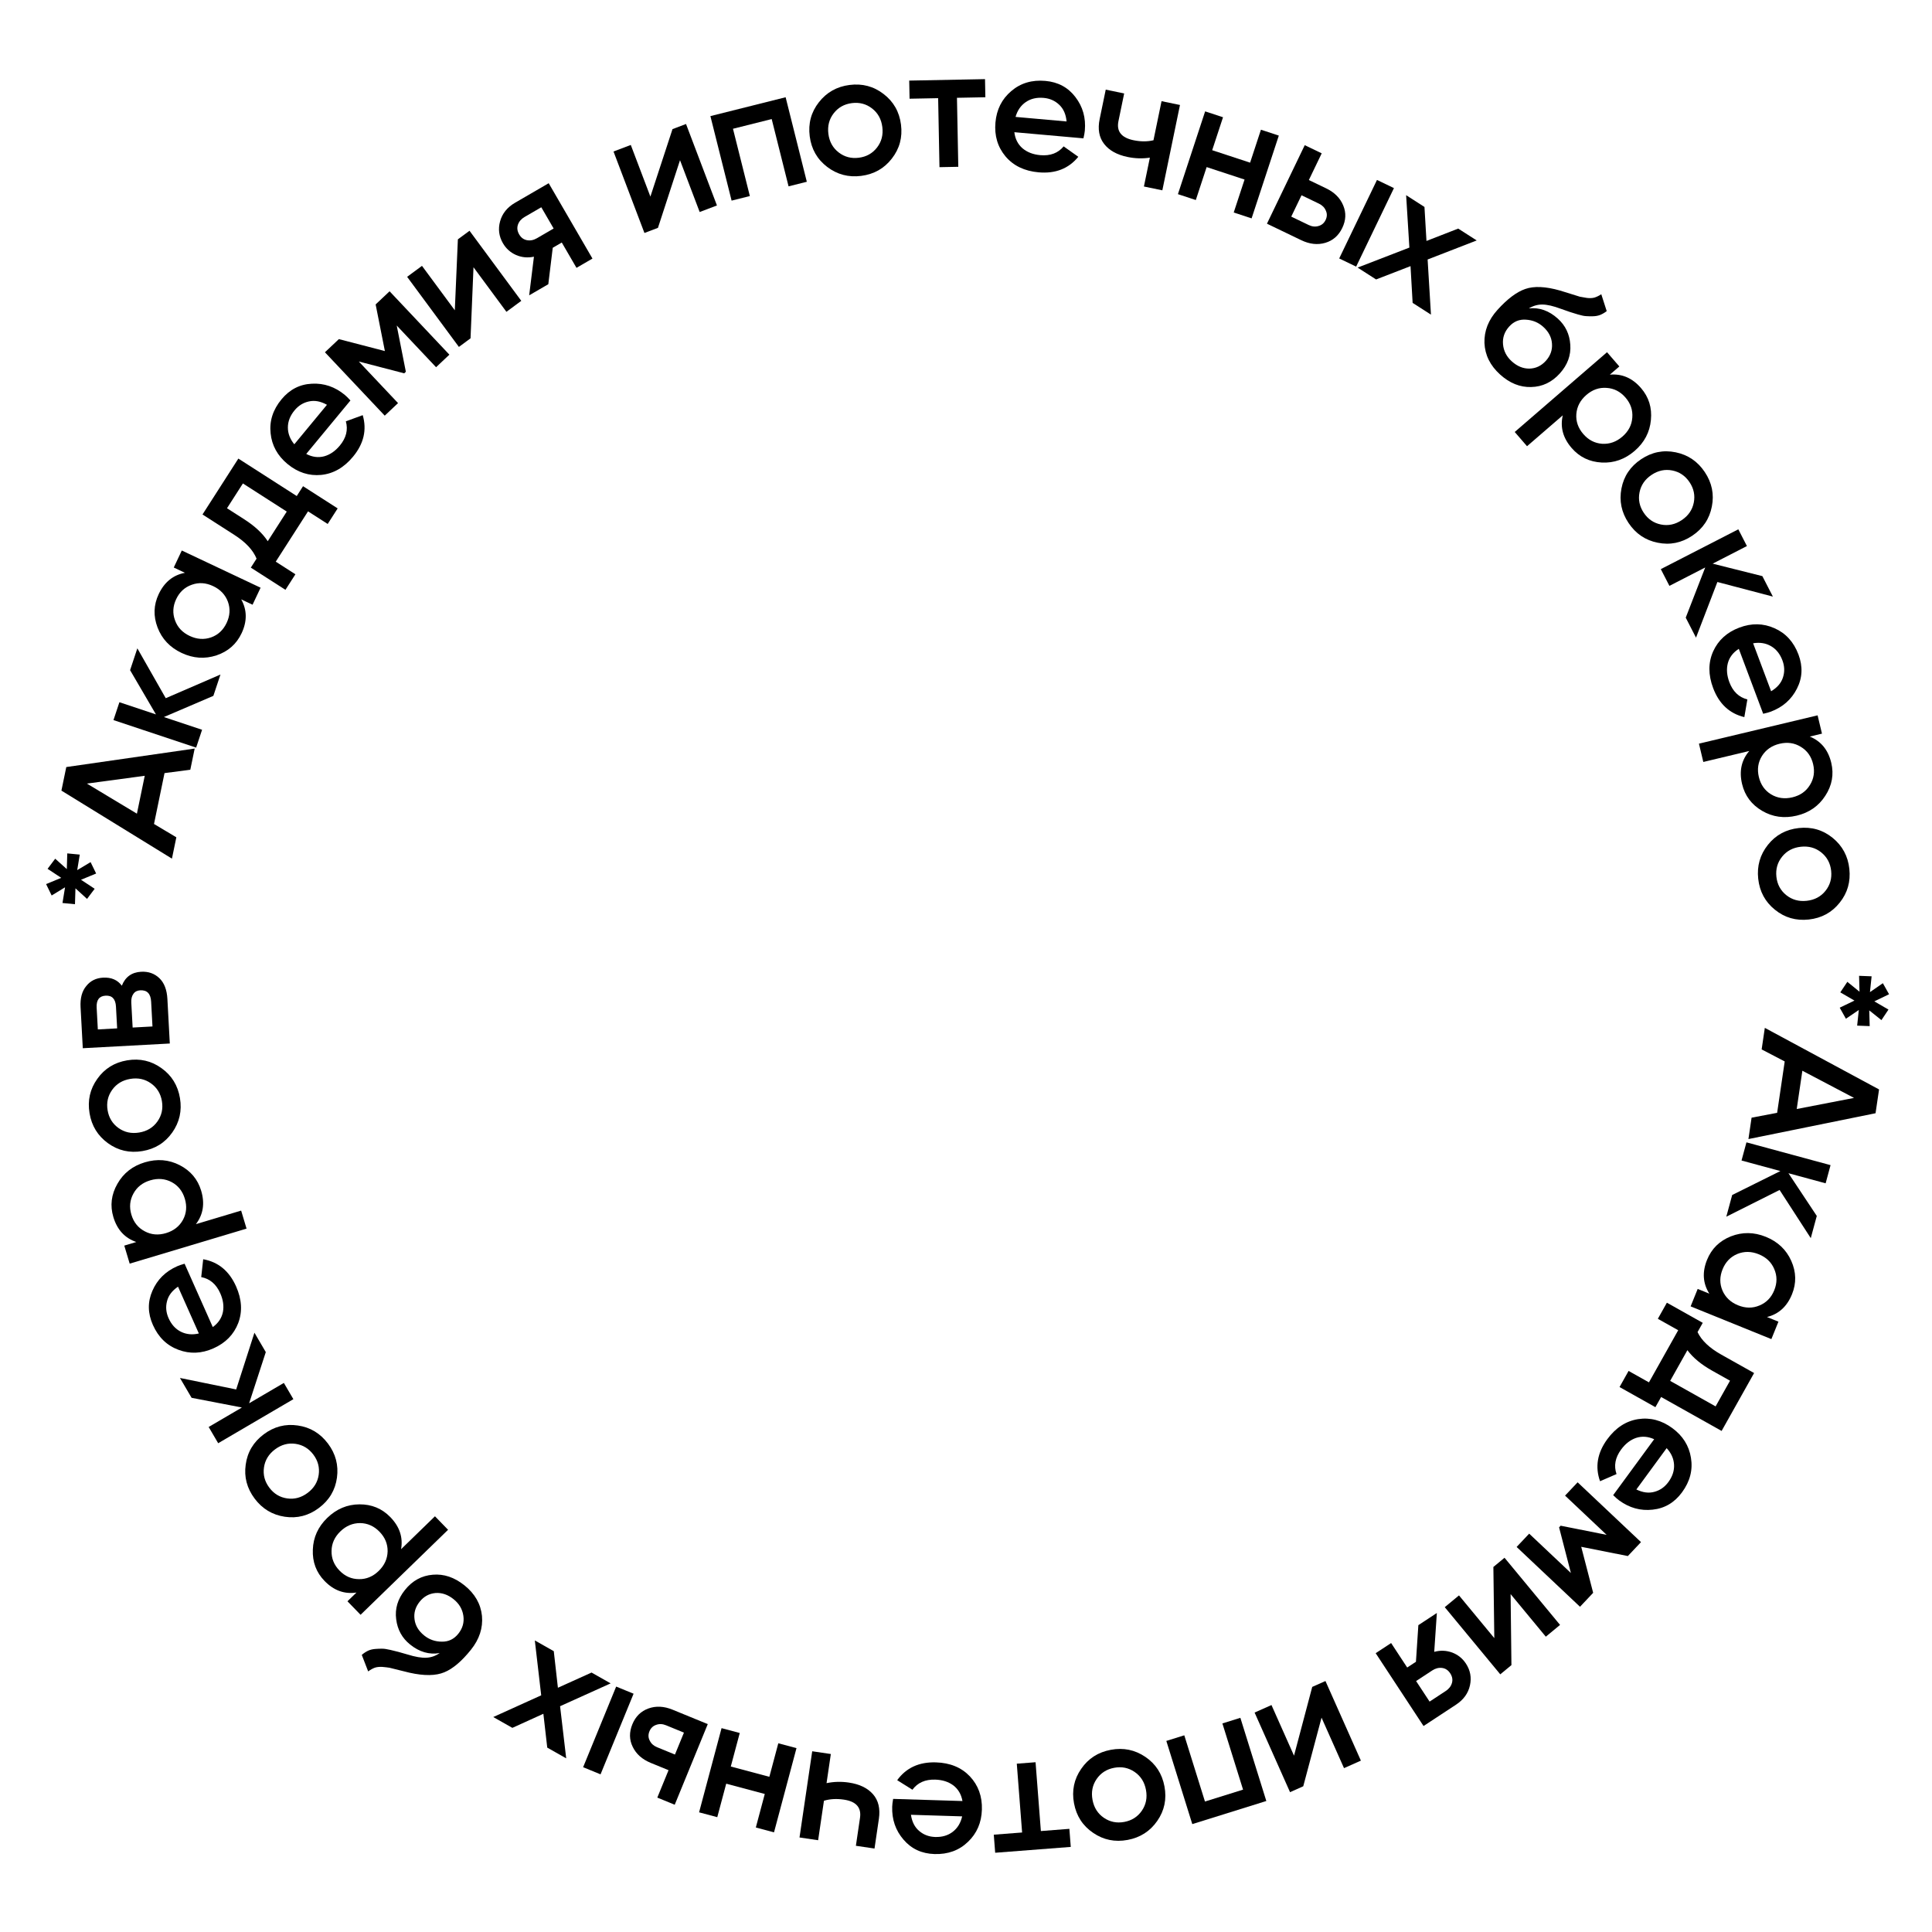 <?xml version="1.0" encoding="UTF-8"?> <svg xmlns="http://www.w3.org/2000/svg" width="776" height="776" viewBox="0 0 776 776" fill="none"> <path d="M750.974 412.145L745.938 411.95L746.601 405.671L741.422 409.184L738.931 404.745L744.856 401.891L739.169 398.589L741.994 394.355L746.885 398.327L746.711 391.945L751.747 392.14L751.081 398.489L756.264 394.906L758.754 399.345L752.83 402.199L758.516 405.501L755.691 409.735L750.798 405.833L750.974 412.145Z" fill="black"></path> <path d="M703.533 448.926L713.798 446.972L716.84 426.335L707.576 421.503L708.852 412.846L754.735 437.582L753.326 447.138L702.268 457.513L703.533 448.926ZM723.931 430.069L721.665 445.443L744.682 440.982L723.931 430.069Z" fill="black"></path> <path d="M693.38 488.694L695.742 479.979L715.102 470.358L699.495 466.128L701.472 458.831L735.254 467.986L733.276 475.283L718.345 471.236L729.724 488.39L727.308 497.308L714.783 477.959L693.38 488.694Z" fill="black"></path> <path d="M714.324 530.856L711.483 537.862L679.048 524.711L681.889 517.705L686.559 519.599C683.953 515.471 683.649 510.941 685.648 506.011C687.454 501.557 690.641 498.417 695.207 496.593C699.817 494.786 704.501 494.847 709.258 496.776C714.059 498.722 717.462 501.94 719.469 506.43C721.476 510.919 721.576 515.391 719.77 519.846C717.771 524.776 714.421 527.824 709.718 528.989L714.324 530.856ZM697.774 503.676C695.039 504.833 693.075 506.882 691.883 509.823C690.69 512.764 690.673 515.602 691.83 518.337C693.03 521.09 695.122 523.071 698.106 524.281C701.09 525.491 703.95 525.517 706.685 524.36C709.464 523.221 711.449 521.18 712.641 518.24C713.834 515.299 713.83 512.452 712.629 509.699C711.472 506.964 709.402 504.992 706.418 503.782C703.434 502.572 700.552 502.537 697.774 503.676Z" fill="black"></path> <path d="M667.2 561.11L664.905 565.2L650.499 557.114L654.131 550.643L662.31 555.234L674.062 534.297L665.883 529.706L669.515 523.236L683.92 531.322L681.83 535.045C683.425 538.402 686.582 541.405 691.303 544.055L704.549 551.489L691.495 574.746L667.2 561.11ZM677.753 542.309L670.832 554.639L689.084 564.884L694.874 554.568L687.671 550.525C683.317 548.081 680.011 545.342 677.753 542.309Z" fill="black"></path> <path d="M664.41 578.072C661.933 576.951 659.519 576.772 657.165 577.535C654.85 578.326 652.837 579.888 651.126 582.222C648.754 585.458 648.141 588.741 649.288 592.07L642.669 594.943C640.608 589.151 641.578 583.526 645.579 578.068C648.944 573.476 653.055 570.79 657.909 570.009C662.801 569.255 667.392 570.451 671.683 573.596C675.899 576.686 678.397 580.658 679.178 585.512C679.997 590.394 678.806 595.018 675.606 599.384C672.571 603.525 668.639 605.85 663.81 606.36C658.953 606.908 654.454 605.665 650.314 602.63C649.674 602.161 648.882 601.465 647.939 600.542L664.41 578.072ZM669.419 581.657L657.252 598.255C659.852 599.524 662.287 599.834 664.557 599.183C666.8 598.571 668.652 597.267 670.115 595.272C671.77 593.014 672.528 590.677 672.39 588.261C672.251 585.845 671.261 583.644 669.419 581.657Z" fill="black"></path> <path d="M634.619 645.365L609.162 621.346L614.206 616L630.957 631.804L626.215 613.472L626.839 612.81L645.317 616.482L628.617 600.725L633.661 595.379L659.119 619.398L653.835 624.999L635.108 621.285L639.904 639.764L634.619 645.365Z" fill="black"></path> <path d="M607.074 668.803L602.597 672.506L580.294 645.531L586.013 640.803L600.197 657.959L599.824 629.385L604.301 625.682L626.604 652.656L620.885 657.385L606.745 640.283L607.074 668.803Z" fill="black"></path> <path d="M571.772 693.267L552.552 664.016L558.754 659.941L565.211 669.77L568.722 667.463L569.693 652.753L577.123 647.871L576.068 663.474C578.531 662.804 580.938 662.898 583.288 663.755C585.599 664.638 587.434 666.112 588.792 668.18C590.56 670.871 591.104 673.78 590.423 676.908C589.728 680.1 587.86 682.696 584.818 684.695L571.772 693.267ZM575.28 670.943L568.786 675.21L574.206 683.459L580.7 679.192C581.987 678.346 582.816 677.271 583.187 675.966C583.558 674.662 583.321 673.366 582.475 672.079C581.655 670.831 580.573 670.118 579.228 669.941C577.883 669.763 576.567 670.098 575.28 670.943Z" fill="black"></path> <path d="M523.459 717.472L518.151 719.835L503.918 687.86L510.696 684.842L519.749 705.178L527.068 677.555L532.376 675.192L546.609 707.167L539.83 710.185L530.806 689.912L523.459 717.472Z" fill="black"></path> <path d="M478.89 732.663L468.463 699.252L475.68 697L483.98 723.595L499.282 718.82L490.982 692.225L498.199 689.972L508.626 723.383L478.89 732.663Z" fill="black"></path> <path d="M446.17 702.82C451.216 701.878 455.831 702.82 460.014 705.646C464.198 708.473 466.765 712.432 467.716 717.524C468.667 722.616 467.702 727.235 464.821 731.381C461.94 735.528 457.977 738.072 452.93 739.014C447.839 739.965 443.224 739.023 439.086 736.188C434.903 733.361 432.336 729.402 431.385 724.31C430.433 719.218 431.398 714.599 434.28 710.453C437.115 706.316 441.078 703.771 446.17 702.82ZM455.736 711.715C453.286 710.036 450.547 709.48 447.52 710.045C444.492 710.611 442.139 712.118 440.46 714.568C438.781 717.018 438.233 719.803 438.816 722.922C439.399 726.042 440.915 728.441 443.365 730.119C445.815 731.798 448.553 732.355 451.581 731.789C454.609 731.224 456.962 729.716 458.641 727.266C460.319 724.816 460.867 722.032 460.285 718.912C459.702 715.793 458.186 713.394 455.736 711.715Z" fill="black"></path> <path d="M399.721 744.17L399.16 736.912L410.536 736.032L408.4 708.395L415.938 707.812L418.074 735.45L429.52 734.565L430.081 741.823L399.721 744.17Z" fill="black"></path> <path d="M386.578 723.396C386.1 720.72 384.881 718.628 382.92 717.121C380.957 715.659 378.53 714.884 375.638 714.795C371.626 714.671 368.573 716.024 366.478 718.854L360.364 715.023C363.972 710.046 369.158 707.661 375.922 707.87C381.612 708.046 386.154 709.914 389.545 713.473C392.936 717.08 394.549 721.542 394.384 726.859C394.223 732.083 392.362 736.391 388.803 739.783C385.242 743.221 380.756 744.857 375.345 744.69C370.214 744.531 366.071 742.606 362.917 738.913C359.716 735.219 358.195 730.807 358.354 725.676C358.378 724.883 358.504 723.837 358.731 722.536L386.578 723.396ZM386.457 729.556L365.887 728.92C366.312 731.781 367.436 733.964 369.257 735.467C371.031 736.97 373.154 737.759 375.627 737.835C378.425 737.922 380.781 737.224 382.695 735.742C384.608 734.261 385.862 732.199 386.457 729.556Z" fill="black"></path> <path d="M328.607 739.137L321.128 738.034L326.232 703.408L333.711 704.511L331.986 716.214C334.906 715.607 337.889 715.528 340.936 715.977C345.23 716.61 348.467 718.172 350.647 720.663C352.827 723.155 353.614 726.455 353.008 730.564L351.253 742.475L343.773 741.372L345.427 730.154C346.04 725.998 343.876 723.557 338.936 722.829C336.027 722.4 333.364 722.55 330.945 723.278L328.607 739.137Z" fill="black"></path> <path d="M288.096 729.884L280.792 727.935L289.818 694.118L297.123 696.068L293.53 709.527L309.018 713.661L312.61 700.202L319.915 702.152L310.888 735.968L303.584 734.018L307.176 720.559L291.689 716.425L288.096 729.884Z" fill="black"></path> <path d="M261.399 708.087C257.944 706.672 255.523 704.519 254.135 701.631C252.729 698.785 252.681 695.764 253.99 692.569C255.282 689.417 257.436 687.299 260.452 686.215C263.469 685.131 266.704 685.297 270.158 686.713L284.279 692.499L271.007 724.885L264.011 722.018L268.524 711.007L261.399 708.087ZM241.212 712.675L234.216 709.808L247.488 677.422L254.484 680.289L241.212 712.675ZM267.519 692.969C266.137 692.403 264.825 692.344 263.582 692.793C262.295 693.224 261.387 694.087 260.856 695.383C260.307 696.721 260.349 697.974 260.98 699.14C261.551 700.332 262.527 701.212 263.909 701.778L271.099 704.724L274.709 695.915L267.519 692.969Z" fill="black"></path> <path d="M214.815 658.894L222.43 663.205L224.086 677.898L237.598 671.792L245.273 676.138L224.958 685.309L227.42 706.25L219.806 701.939L218.249 688.349L205.795 694.007L198.12 689.662L217.378 680.937L214.815 658.894Z" fill="black"></path> <path d="M186.568 636.779C190.754 640.138 193.094 644.23 193.589 649.056C194.019 653.888 192.54 658.415 189.152 662.637C185.442 667.259 181.888 670.271 178.489 671.672C175.062 673.11 170.405 673.172 164.518 671.858C163.563 671.631 162.165 671.286 160.322 670.824C158.442 670.333 157.145 670.01 156.431 669.856C155.688 669.738 154.73 669.627 153.557 669.523C152.354 669.456 151.337 669.567 150.506 669.858C149.645 670.184 148.77 670.678 147.88 671.34L145.31 664.7C146.099 664.017 146.934 663.46 147.816 663.032C148.67 662.639 149.639 662.4 150.725 662.315C151.812 662.229 152.737 662.194 153.502 662.21C154.231 662.196 155.328 662.358 156.792 662.696C158.257 663.033 159.331 663.298 160.016 663.488C160.664 663.649 161.881 663.998 163.666 664.532C166.827 665.514 169.381 665.948 171.327 665.834C173.208 665.728 174.965 665.104 176.599 663.962C172.429 664.685 168.47 663.541 164.721 660.533C161.519 657.962 159.655 654.581 159.129 650.39C158.567 646.169 159.747 642.239 162.668 638.6C165.647 634.887 169.375 632.853 173.85 632.495C178.289 632.109 182.529 633.536 186.568 636.779ZM182.198 642.336C179.905 640.496 177.49 639.665 174.954 639.843C172.388 640.058 170.258 641.221 168.564 643.332C166.84 645.479 166.152 647.828 166.497 650.38C166.807 652.902 168.108 655.083 170.401 656.923C172.439 658.559 174.803 659.379 177.492 659.383C180.152 659.424 182.344 658.37 184.067 656.223C185.82 654.039 186.501 651.624 186.112 648.978C185.723 646.332 184.418 644.118 182.198 642.336Z" fill="black"></path> <path d="M130.37 635.014C127.021 631.567 125.449 627.369 125.653 622.422C125.823 617.507 127.749 613.261 131.432 609.684C135.147 606.075 139.464 604.257 144.382 604.229C149.299 604.202 153.433 605.912 156.782 609.36C160.489 613.176 161.928 617.471 161.099 622.244L174.707 609.026L179.974 614.449L144.826 648.59L139.558 643.167L143.174 639.656C138.345 640.378 134.077 638.831 130.37 635.014ZM155.691 623.106C155.734 620.136 154.65 617.513 152.439 615.237C150.228 612.961 147.638 611.801 144.668 611.758C141.665 611.747 139.009 612.864 136.699 615.107C134.389 617.351 133.213 619.957 133.17 622.927C133.093 625.929 134.16 628.568 136.371 630.844C138.582 633.121 141.189 634.264 144.192 634.275C147.162 634.318 149.802 633.218 152.111 630.974C154.421 628.731 155.614 626.108 155.691 623.106Z" fill="black"></path> <path d="M131.744 579.842C134.824 583.948 136.023 588.503 135.342 593.506C134.66 598.508 132.248 602.564 128.104 605.672C123.96 608.78 119.391 609.96 114.398 609.214C109.404 608.467 105.368 606.04 102.288 601.934C99.18 597.789 97.98 593.235 98.69 588.269C99.371 583.267 101.784 579.212 105.928 576.104C110.072 572.996 114.64 571.815 119.634 572.562C124.599 573.271 128.636 575.698 131.744 579.842ZM128.006 592.358C128.426 589.418 127.712 586.716 125.864 584.252C124.016 581.788 121.622 580.346 118.682 579.926C115.742 579.506 113.002 580.248 110.464 582.152C107.925 584.056 106.446 586.478 106.026 589.418C105.606 592.358 106.32 595.06 108.168 597.524C110.016 599.988 112.41 601.43 115.35 601.85C118.29 602.27 121.029 601.528 123.568 599.624C126.106 597.72 127.586 595.298 128.006 592.358Z" fill="black"></path> <path d="M102.196 535.29L106.76 543.081L100.061 563.636L114.014 555.463L117.835 561.987L87.635 579.677L83.814 573.154L97.162 565.335L76.95 561.436L72.279 553.464L94.861 558.083L102.196 535.29Z" fill="black"></path> <path d="M85.469 533.03C87.671 531.437 89.025 529.429 89.531 527.008C89.994 524.605 89.637 522.082 88.46 519.439C86.828 515.773 84.283 513.611 80.823 512.954L81.615 505.782C87.667 506.869 92.068 510.503 94.82 516.685C97.135 521.886 97.427 526.788 95.696 531.39C93.921 536.01 90.604 539.403 85.744 541.566C80.969 543.691 76.281 543.888 71.679 542.157C67.034 540.444 63.611 537.115 61.41 532.17C59.322 527.48 59.256 522.912 61.21 518.467C63.145 513.978 66.458 510.691 71.148 508.603C71.872 508.28 72.87 507.939 74.139 507.578L85.469 533.03ZM79.87 535.599L71.501 516.798C69.109 518.424 67.632 520.384 67.069 522.678C66.487 524.929 66.7 527.184 67.705 529.444C68.844 532.002 70.496 533.821 72.662 534.9C74.828 535.979 77.231 536.212 79.87 535.599Z" fill="black"></path> <path d="M45.531 488.835C44.151 484.23 44.694 479.781 47.158 475.486C49.577 471.205 53.246 468.327 58.163 466.854C63.125 465.367 67.794 465.746 72.169 467.991C76.544 470.236 79.422 473.661 80.802 478.265C82.329 483.361 81.623 487.835 78.686 491.688L96.857 486.242L99.027 493.484L52.09 507.55L49.919 500.308L54.747 498.861C50.13 497.273 47.058 493.931 45.531 488.835ZM73.49 489.956C74.899 487.342 75.148 484.515 74.237 481.475C73.326 478.435 71.563 476.211 68.949 474.802C66.29 473.407 63.418 473.171 60.333 474.095C57.249 475.02 55.002 476.789 53.593 479.403C52.14 482.031 51.868 484.865 52.779 487.905C53.69 490.945 55.475 493.162 58.135 494.558C60.749 495.966 63.598 496.209 66.683 495.284C69.767 494.36 72.036 492.584 73.49 489.956Z" fill="black"></path> <path d="M72.285 441.081C73.131 446.145 72.101 450.74 69.195 454.869C66.289 458.998 62.281 461.489 57.172 462.342C52.063 463.196 47.463 462.142 43.373 459.182C39.282 456.223 36.814 452.211 35.969 447.148C35.115 442.039 36.145 437.443 39.059 433.36C41.965 429.232 45.973 426.741 51.082 425.887C56.191 425.034 60.791 426.087 64.881 429.047C68.964 431.961 71.432 435.972 72.285 441.081ZM63.209 450.475C64.934 448.058 65.543 445.33 65.036 442.292C64.528 439.254 63.066 436.873 60.649 435.148C58.231 433.422 55.458 432.821 52.328 433.344C49.198 433.867 46.77 435.337 45.045 437.754C43.32 440.171 42.711 442.899 43.218 445.937C43.726 448.975 45.188 451.356 47.605 453.082C50.023 454.807 52.796 455.408 55.926 454.885C59.056 454.363 61.484 452.892 63.209 450.475Z" fill="black"></path> <path d="M48.931 395.919C50.329 392.385 52.915 390.516 56.69 390.312C59.626 390.153 62.08 391.025 64.052 392.928C65.975 394.787 67.036 397.557 67.235 401.239L68.203 419.132L33.254 421.022L32.362 404.526C32.168 400.938 32.926 398.116 34.638 396.061C36.3 393.962 38.553 392.835 41.395 392.681C44.704 392.502 47.216 393.582 48.931 395.919ZM38.823 404.738L39.295 413.475L47.054 413.055L46.581 404.318C46.415 401.243 45.027 399.776 42.417 399.917C39.855 400.055 38.656 401.662 38.823 404.738ZM60.703 402.293C60.531 399.124 59.071 397.614 56.322 397.763C55.11 397.828 54.201 398.298 53.594 399.172C52.94 400.049 52.654 401.233 52.734 402.724L53.275 412.719L61.243 412.288L60.703 402.293Z" fill="black"></path> <path d="M27.022 342.77L32.038 343.256L31.014 349.486L36.388 346.278L38.618 350.854L32.538 353.361L38.025 356.985L34.959 361.049L30.307 356.802L30.112 363.183L25.095 362.697L26.126 356.397L20.746 359.675L18.516 355.099L24.595 352.592L19.109 348.968L22.174 344.904L26.834 349.082L27.022 342.77Z" fill="black"></path> <path d="M76.439 309.163L66.079 310.525L61.858 330.954L70.83 336.31L69.059 344.879L24.67 317.552L26.625 308.091L78.195 300.663L76.439 309.163ZM54.992 326.819L58.137 311.6L34.902 314.734L54.992 326.819Z" fill="black"></path> <path d="M88.552 270.931L85.7 279.498L65.826 288.006L81.168 293.114L78.78 300.287L45.572 289.232L47.959 282.059L62.638 286.945L52.249 269.174L55.167 260.407L66.575 280.436L88.552 270.931Z" fill="black"></path> <path d="M69.792 227.947L73.019 221.111L104.669 236.054L101.441 242.891L96.884 240.739C99.255 245.007 99.305 249.546 97.034 254.357C94.981 258.703 91.624 261.659 86.963 263.226C82.259 264.772 77.586 264.449 72.944 262.258C68.26 260.046 65.042 256.643 63.289 252.048C61.536 247.453 61.686 242.982 63.739 238.636C66.01 233.825 69.526 230.97 74.286 230.069L69.792 227.947ZM84.796 256.01C87.592 255.008 89.667 253.072 91.022 250.202C92.377 247.333 92.553 244.5 91.551 241.704C90.506 238.889 88.528 236.794 85.616 235.419C82.705 234.044 79.851 233.858 77.055 234.86C74.218 235.843 72.121 237.769 70.766 240.638C69.412 243.508 69.256 246.35 70.301 249.166C71.303 251.961 73.26 254.047 76.172 255.421C79.084 256.796 81.959 256.992 84.796 256.01Z" fill="black"></path> <path d="M119.187 199.235L121.719 195.287L135.624 204.206L131.618 210.452L123.723 205.388L110.76 225.597L118.655 230.662L114.649 236.907L100.744 227.988L103.049 224.394C101.655 220.949 98.679 217.766 94.123 214.843L81.337 206.642L95.736 184.193L119.187 199.235ZM107.546 217.382L115.181 205.48L97.564 194.18L91.176 204.138L98.129 208.597C102.332 211.293 105.471 214.222 107.546 217.382Z" fill="black"></path> <path d="M123.003 182.324C125.409 183.587 127.81 183.906 130.203 183.282C132.561 182.627 134.662 181.185 136.505 178.955C139.063 175.862 139.866 172.621 138.914 169.231L145.69 166.749C147.409 172.651 146.113 178.21 141.802 183.425C138.174 187.813 133.914 190.255 129.022 190.752C124.095 191.219 119.581 189.758 115.481 186.368C111.453 183.038 109.19 178.926 108.693 174.035C108.16 169.113 109.618 164.567 113.068 160.395C116.339 156.438 120.4 154.346 125.251 154.119C130.131 153.855 134.55 155.358 138.506 158.629C139.117 159.135 139.867 159.876 140.755 160.852L123.003 182.324ZM118.211 178.452L131.324 162.592C128.803 161.173 126.391 160.723 124.086 161.239C121.812 161.72 119.886 162.914 118.31 164.82C116.526 166.978 115.633 169.267 115.63 171.687C115.627 174.107 116.488 176.362 118.211 178.452Z" fill="black"></path> <path d="M156.478 116.995L180.497 142.452L175.151 147.496L159.346 130.745L163.015 149.322L162.353 149.947L144.12 145.207L159.876 161.907L154.53 166.951L130.511 141.494L136.112 136.21L154.591 141.006L150.877 122.279L156.478 116.995Z" fill="black"></path> <path d="M183.909 96.135L188.582 92.683L209.377 120.835L203.409 125.244L190.183 107.339L188.994 135.891L184.321 139.343L163.526 111.19L169.494 106.782L182.678 124.63L183.909 96.135Z" fill="black"></path> <path d="M220.387 73.591L237.966 103.856L231.55 107.583L225.643 97.414L222.012 99.524L220.231 114.158L212.544 118.623L214.457 103.102C211.96 103.635 209.562 103.409 207.263 102.424C205.004 101.415 203.254 99.842 202.011 97.703C200.394 94.919 200.011 91.984 200.864 88.898C201.733 85.749 203.741 83.26 206.889 81.432L220.387 73.591ZM215.655 95.688L222.374 91.785L217.416 83.25L210.697 87.153C209.366 87.926 208.479 88.954 208.036 90.237C207.594 91.519 207.759 92.826 208.533 94.158C209.283 95.449 210.325 96.22 211.658 96.471C212.991 96.722 214.323 96.461 215.655 95.688Z" fill="black"></path> <path d="M270.114 51.862L275.546 49.801L287.965 82.523L281.028 85.156L273.13 64.345L264.274 91.515L258.842 93.576L246.423 60.853L253.36 58.221L261.234 78.967L270.114 51.862Z" fill="black"></path> <path d="M315.553 39.059L324.064 73.008L316.731 74.847L309.956 47.823L294.407 51.721L301.183 78.745L293.85 80.583L285.338 46.634L315.553 39.059Z" fill="black"></path> <path d="M345.893 70.647C340.801 71.298 336.248 70.093 332.234 67.03C328.22 63.968 325.884 59.867 325.227 54.729C324.57 49.591 325.799 45.035 328.914 41.062C332.028 37.088 336.132 34.775 341.223 34.124C346.362 33.468 350.915 34.673 354.882 37.742C358.896 40.804 361.232 44.904 361.889 50.042C362.546 55.18 361.317 59.736 358.202 63.71C355.134 67.678 351.031 69.99 345.893 70.647ZM336.854 61.217C339.203 63.034 341.906 63.747 344.961 63.356C348.016 62.966 350.452 61.596 352.268 59.247C354.085 56.897 354.792 54.149 354.39 51.001C353.987 47.853 352.612 45.371 350.262 43.554C347.913 41.738 345.211 41.025 342.155 41.415C339.1 41.806 336.664 43.176 334.848 45.525C333.031 47.874 332.324 50.623 332.726 53.771C333.129 56.918 334.505 59.401 336.854 61.217Z" fill="black"></path> <path d="M395.637 31.783L395.777 39.062L384.37 39.282L384.905 66.997L377.346 67.143L376.811 39.428L365.333 39.65L365.193 32.371L395.637 31.783Z" fill="black"></path> <path d="M407.421 53.1C407.743 55.8 408.84 57.959 410.711 59.577C412.585 61.15 414.964 62.064 417.846 62.32C421.843 62.676 424.969 61.501 427.225 58.797L433.108 62.975C429.217 67.735 423.902 69.816 417.162 69.217C411.491 68.712 407.065 66.585 403.885 62.835C400.709 59.039 399.356 54.492 399.828 49.192C400.291 43.986 402.397 39.793 406.147 36.613C409.901 33.386 414.474 32.012 419.866 32.492C424.979 32.947 429.003 35.108 431.939 38.977C434.921 42.849 436.184 47.342 435.73 52.456C435.659 53.246 435.473 54.283 435.172 55.568L407.421 53.1ZM407.897 46.958L428.396 48.782C428.137 45.901 427.142 43.657 425.411 42.051C423.726 40.448 421.652 39.538 419.188 39.319C416.399 39.071 414.007 39.631 412.011 40.999C410.016 42.368 408.644 44.354 407.897 46.958Z" fill="black"></path> <path d="M466.542 40.637L473.946 42.166L466.864 76.442L459.46 74.913L461.854 63.327C458.904 63.766 455.921 63.674 452.905 63.051C448.654 62.173 445.513 60.427 443.479 57.815C441.446 55.203 440.849 51.863 441.689 47.796L444.126 36.005L451.529 37.535L449.235 48.64C448.385 52.753 450.405 55.315 455.295 56.325C458.174 56.92 460.842 56.923 463.299 56.335L466.542 40.637Z" fill="black"></path> <path d="M506.462 52.1L513.644 54.461L502.714 87.711L495.533 85.35L499.883 72.117L484.654 67.111L480.304 80.344L473.122 77.983L484.052 44.734L491.234 47.094L486.884 60.328L502.112 65.334L506.462 52.1Z" fill="black"></path> <path d="M532.649 75.649C536.013 77.268 538.302 79.561 539.516 82.527C540.749 85.452 540.618 88.47 539.12 91.582C537.643 94.651 535.366 96.637 532.291 97.539C529.215 98.441 525.995 98.083 522.631 96.464L508.881 89.846L524.059 58.309L530.871 61.587L525.711 72.31L532.649 75.649ZM553.074 72.273L559.886 75.551L544.708 107.089L537.896 103.81L553.074 72.273ZM525.639 90.376C526.985 91.024 528.291 91.16 529.559 90.787C530.868 90.433 531.827 89.625 532.434 88.364C533.061 87.06 533.095 85.807 532.534 84.605C532.035 83.381 531.113 82.445 529.768 81.798L522.766 78.428L518.638 87.006L525.639 90.376Z" fill="black"></path> <path d="M574.755 126.377L567.39 121.653L566.547 106.891L552.719 112.242L545.295 107.48L566.085 99.443L564.781 78.398L572.146 83.122L572.951 96.778L585.698 91.814L593.122 96.576L573.412 104.226L574.755 126.377Z" fill="black"></path> <path d="M602.533 150.437C598.55 146.84 596.452 142.618 596.238 137.772C596.09 132.922 597.83 128.489 601.459 124.471C605.431 120.073 609.154 117.273 612.628 116.072C616.134 114.836 620.787 115.045 626.587 116.699C627.527 116.982 628.903 117.407 630.716 117.976C632.564 118.576 633.84 118.973 634.543 119.169C635.279 119.33 636.229 119.496 637.394 119.668C638.59 119.805 639.612 119.753 640.459 119.512C641.337 119.236 642.239 118.793 643.167 118.185L645.346 124.963C644.519 125.599 643.653 126.106 642.747 126.483C641.872 126.825 640.89 127.007 639.801 127.029C638.712 127.052 637.785 127.033 637.022 126.972C636.294 126.943 635.209 126.718 633.766 126.296C632.324 125.873 631.267 125.547 630.594 125.317C629.956 125.118 628.762 124.7 627.011 124.062C623.912 122.899 621.388 122.317 619.439 122.317C617.555 122.314 615.765 122.834 614.067 123.879C618.271 123.401 622.158 124.772 625.725 127.994C628.773 130.746 630.437 134.23 630.717 138.445C631.033 142.691 629.627 146.546 626.499 150.009C623.309 153.542 619.469 155.356 614.98 155.453C610.526 155.58 606.377 153.908 602.533 150.437ZM607.219 145.143C609.401 147.113 611.764 148.083 614.306 148.053C616.88 147.988 619.074 146.951 620.888 144.942C622.734 142.899 623.558 140.594 623.361 138.026C623.199 135.491 622.027 133.237 619.845 131.267C617.905 129.515 615.593 128.559 612.909 128.398C610.256 128.203 608.006 129.127 606.161 131.171C604.284 133.249 603.463 135.62 603.698 138.284C603.933 140.949 605.107 143.235 607.219 145.143Z" fill="black"></path> <path d="M659.116 155.861C662.259 159.498 663.585 163.78 663.094 168.707C662.638 173.603 660.468 177.73 656.584 181.086C652.665 184.473 648.25 186.038 643.339 185.78C638.428 185.521 634.401 183.574 631.258 179.937C627.78 175.912 626.592 171.541 627.697 166.824L613.344 179.228L608.401 173.508L645.474 141.468L650.417 147.188L646.604 150.483C651.467 150.043 655.637 151.836 659.116 155.861ZM633.146 166.278C632.93 169.24 633.86 171.921 635.935 174.322C638.01 176.723 640.529 178.031 643.491 178.247C646.488 178.432 649.205 177.472 651.641 175.367C654.077 173.261 655.403 170.727 655.619 167.765C655.87 164.773 654.958 162.076 652.883 159.675C650.808 157.274 648.272 155.981 645.274 155.796C642.312 155.58 639.613 156.525 637.177 158.631C634.741 160.736 633.397 163.285 633.146 166.278Z" fill="black"></path> <path d="M654.11 210.047C651.26 205.777 650.312 201.164 651.266 196.206C652.221 191.248 654.852 187.331 659.16 184.455C663.468 181.579 668.095 180.65 673.04 181.669C677.985 182.689 681.882 185.333 684.733 189.602C687.609 193.91 688.557 198.524 687.576 203.443C686.622 208.401 683.99 212.318 679.682 215.194C675.374 218.07 670.748 218.999 665.803 217.979C660.884 216.999 656.986 214.355 654.11 210.047ZM658.528 197.754C657.948 200.667 658.513 203.404 660.223 205.965C661.933 208.527 664.244 210.098 667.157 210.679C670.069 211.259 672.845 210.668 675.485 208.906C678.124 207.144 679.734 204.807 680.314 201.895C680.895 198.982 680.33 196.245 678.62 193.683C676.91 191.122 674.598 189.551 671.686 188.97C668.773 188.39 665.997 188.98 663.358 190.742C660.719 192.504 659.109 194.842 658.528 197.754Z" fill="black"></path> <path d="M681.211 256.116L677.086 248.084L684.912 227.931L670.529 235.32L667.075 228.595L698.208 212.603L701.662 219.328L687.901 226.396L707.867 231.407L712.089 239.626L689.797 233.764L681.211 256.116Z" fill="black"></path> <path d="M698.406 260.608C696.112 262.066 694.64 263.989 693.991 266.376C693.385 268.747 693.59 271.287 694.607 273.995C696.017 277.753 698.429 280.063 701.842 280.925L700.623 288.037C694.647 286.591 690.471 282.7 688.094 276.364C686.094 271.034 686.096 266.124 688.099 261.634C690.146 257.127 693.661 253.939 698.642 252.07C703.535 250.234 708.227 250.318 712.717 252.322C717.251 254.309 720.468 257.837 722.37 262.905C724.174 267.711 723.967 272.275 721.75 276.595C719.55 280.96 716.047 284.044 711.241 285.847C710.498 286.126 709.482 286.407 708.193 286.692L698.406 260.608ZM704.148 258.378L711.378 277.646C713.863 276.166 715.455 274.297 716.154 272.041C716.869 269.829 716.792 267.565 715.923 265.249C714.939 262.628 713.399 260.714 711.301 259.507C709.203 258.3 706.819 257.924 704.148 258.378Z" fill="black"></path> <path d="M735.535 306.378C736.651 311.053 735.856 315.465 733.152 319.612C730.493 323.749 726.667 326.413 721.673 327.605C716.635 328.807 711.995 328.163 707.755 325.672C703.514 323.182 700.836 319.599 699.721 314.924C698.486 309.749 699.444 305.322 702.597 301.643L684.145 306.047L682.39 298.693L730.052 287.32L731.807 294.673L726.904 295.843C731.423 297.691 734.3 301.203 735.535 306.378ZM707.685 303.668C706.13 306.198 705.721 309.006 706.457 312.093C707.194 315.179 708.827 317.5 711.357 319.056C713.933 320.6 716.787 320.999 719.919 320.251C723.051 319.504 725.394 317.865 726.95 315.335C728.55 312.794 728.982 309.98 728.246 306.894C727.509 303.807 725.853 301.491 723.278 299.947C720.748 298.392 717.917 297.988 714.784 298.735C711.652 299.483 709.286 301.127 707.685 303.668Z" fill="black"></path> <path d="M706.195 352.942C705.642 347.838 706.935 343.309 710.074 339.355C713.213 335.4 717.357 333.144 722.507 332.586C727.657 332.028 732.188 333.344 736.102 336.534C740.015 339.725 742.248 343.872 742.801 348.975C743.359 354.125 742.066 358.654 738.922 362.562C735.783 366.517 731.639 368.773 726.489 369.331C721.339 369.889 716.808 368.573 712.894 365.382C708.986 362.239 706.753 358.092 706.195 352.942ZM715.797 344.086C713.935 346.4 713.171 349.088 713.502 352.15C713.834 355.212 715.157 357.674 717.471 359.535C719.785 361.397 722.52 362.157 725.674 361.815C728.829 361.473 731.337 360.145 733.199 357.831C735.061 355.517 735.825 352.829 735.494 349.767C735.162 346.705 733.839 344.243 731.525 342.381C729.211 340.52 726.476 339.76 723.322 340.102C720.167 340.444 717.659 341.772 715.797 344.086Z" fill="black"></path> </svg> 